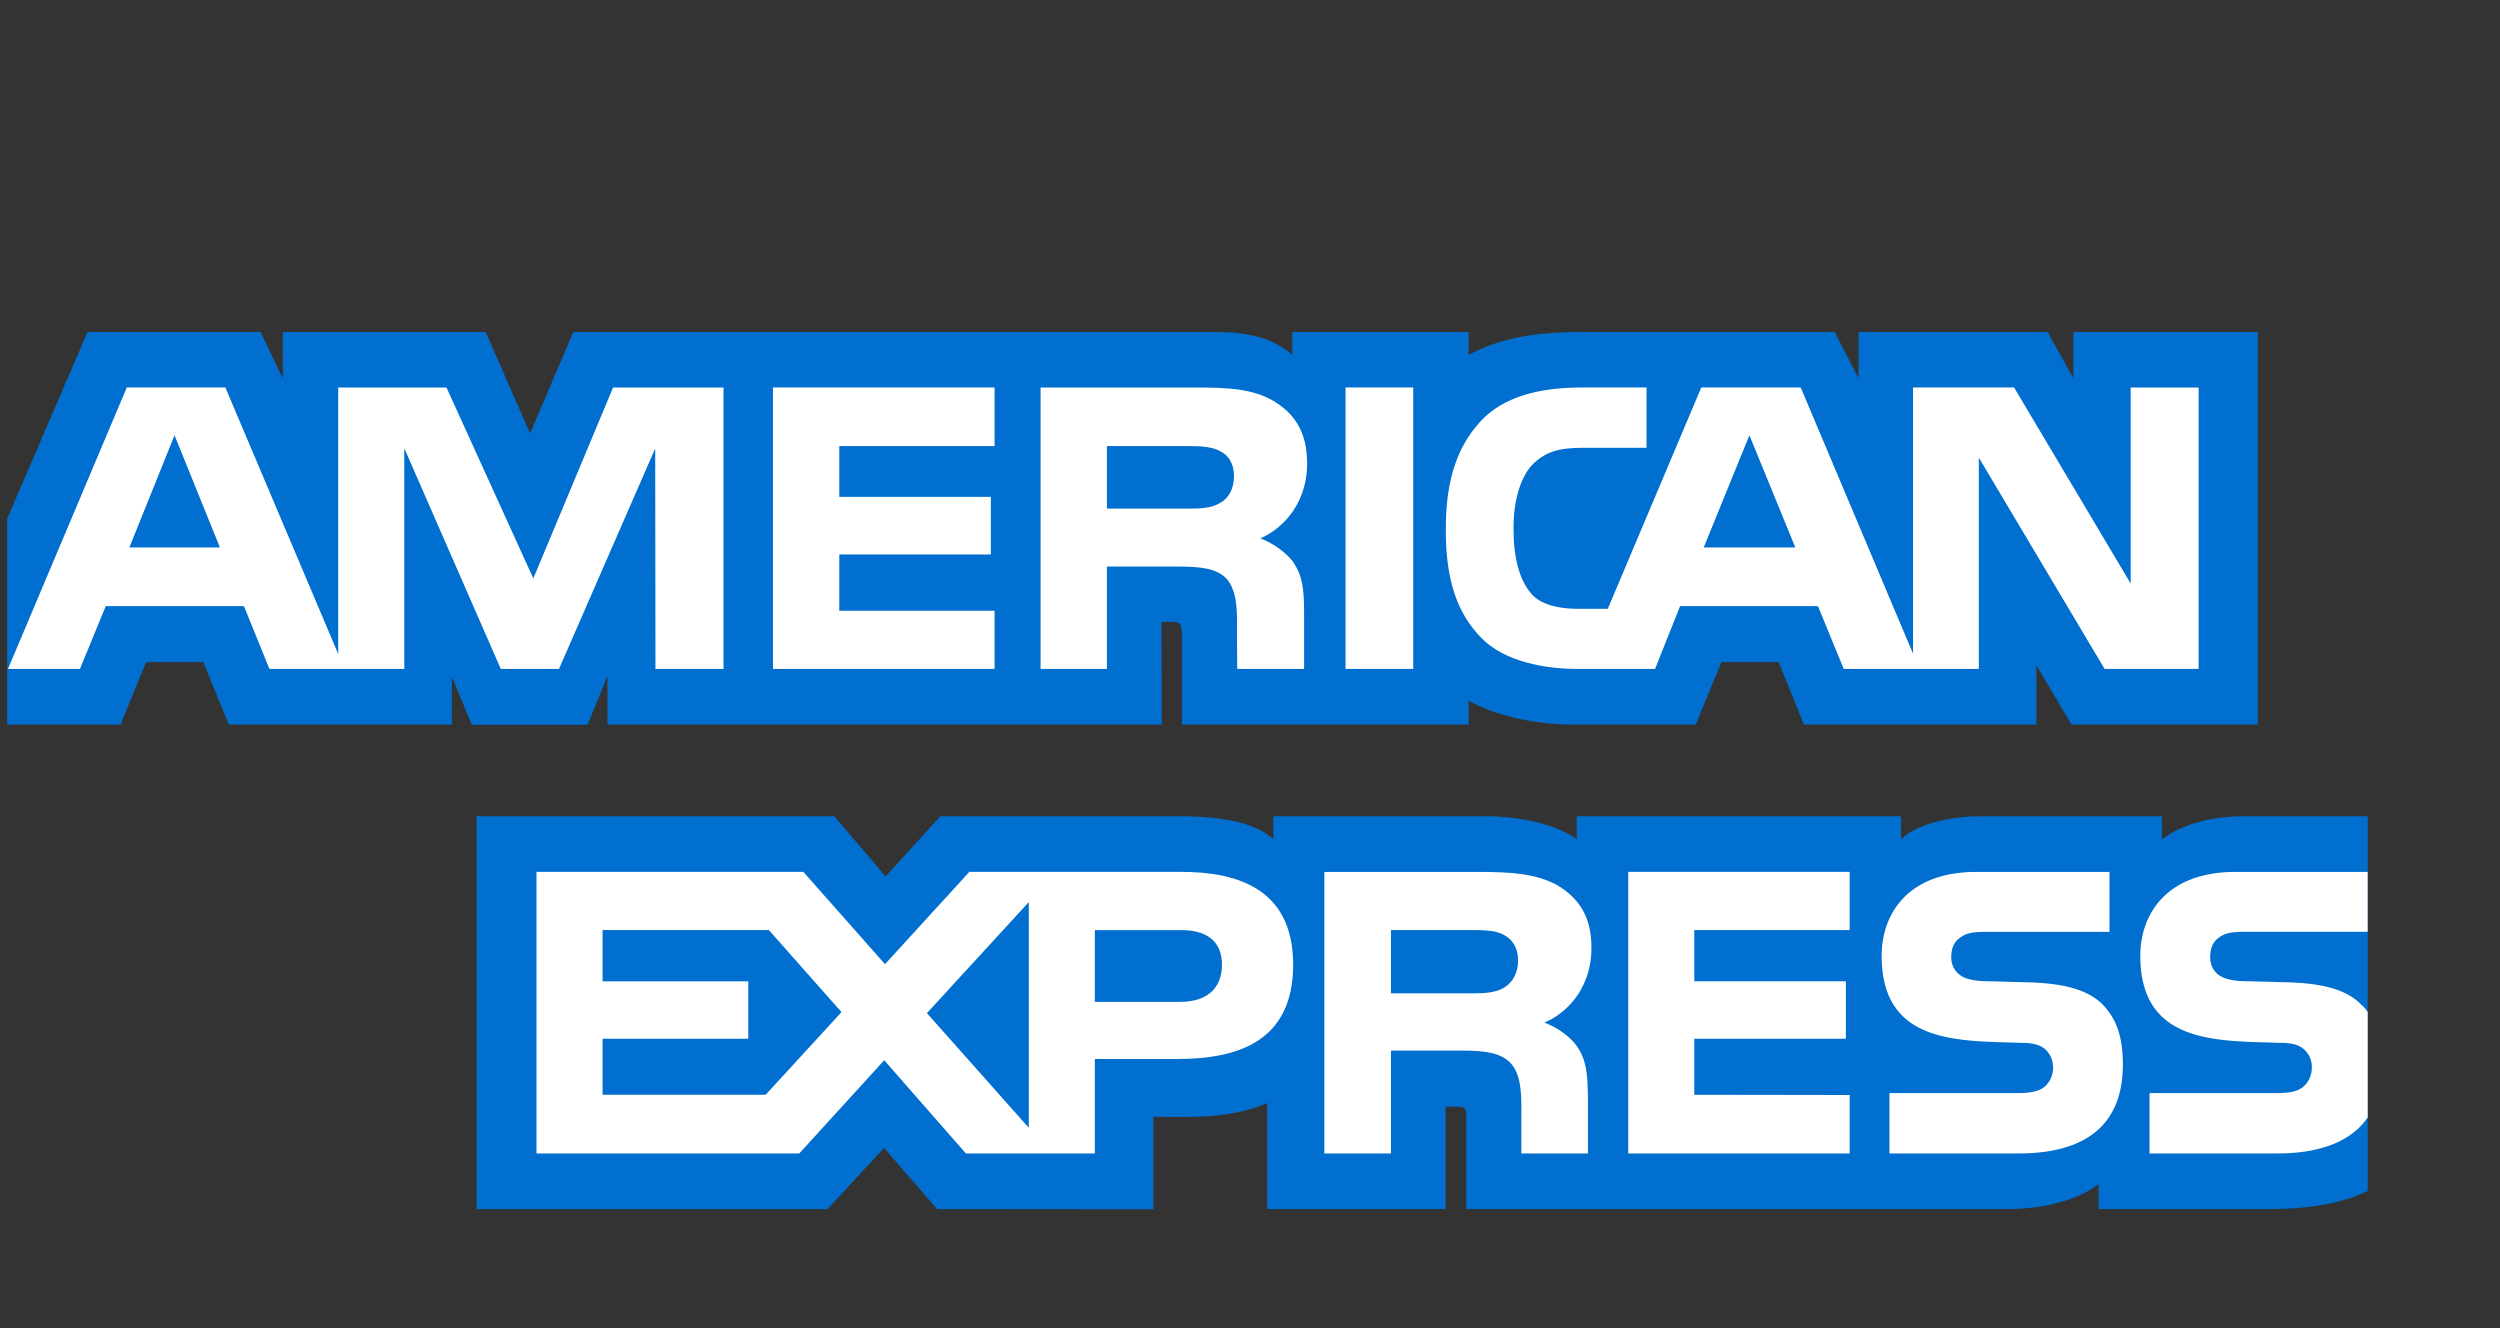 <?xml version="1.0" encoding="UTF-8"?>
<svg xmlns="http://www.w3.org/2000/svg" width="64" height="34" fill="none">
  <rect width="100%" height="100%" fill="#333333" stroke="none"/>
  <path fill-rule="evenodd" clip-rule="evenodd" d="M60.615 20.896H57.47c-.948 0-1.637.23-2.125.589v-.589h-4.65c-.743 0-1.616.187-2.029.589v-.589h-8.302v.589c-.661-.484-1.776-.589-2.29-.589h-5.477v.589c-.523-.514-1.685-.589-2.394-.589h-6.13l-1.402 1.54-1.313-1.54h-9.156v10.057h8.983l1.446-1.564 1.361 1.564 5.537.005v-2.366h.545c.735.012 1.601-.018 2.366-.354v2.714h4.567v-2.62h.22c.281 0 .309.011.309.296v2.324h13.875c.88 0 1.801-.228 2.311-.643v.643h4.401c.916 0 1.81-.13 2.49-.463v-9.593zM3.086 18.55l.654-1.6h1.465l.653 1.6h5.71v-1.224l.51 1.229h2.963l.51-1.247v1.242h14.19l-.006-2.628h.274c.192.007.249.025.249.347v2.28h7.339v-.611c.592.322 1.512.612 2.724.612h3.088l.66-1.6h1.465l.647 1.6h5.95v-1.52l.9 1.52H57.8V8.5h-4.72v1.187L52.42 8.5h-4.842v1.187L46.971 8.5h-6.54c-1.094 0-2.057.155-2.834.587V8.5h-4.514v.587c-.494-.445-1.168-.587-1.918-.587H14.676l-1.106 2.596L12.434 8.5H7.24v1.187L6.67 8.5H2.24L.184 13.278v5.272h2.902z" fill="#006FCF"></path>
  <path fill-rule="evenodd" clip-rule="evenodd" d="M30.148 27.11c1.484 0 2.957-.413 2.957-2.415 0-1.996-1.514-2.375-2.862-2.375h-5.427l-2.16 2.363-2.09-2.363h-6.832v7.208h6.728l2.174-2.386 2.091 2.386h3.301V27.11h2.12zm-2.12-1.463h2.195c.653 0 1.059-.329 1.059-.952 0-.63-.426-.884-1.04-.884h-2.214v1.835zm-8.426 2.379h-4.176v-1.434h3.73v-1.47h-3.73V23.81h4.258l1.858 2.1-1.94 2.115zm6.735.846-2.608-2.936 2.608-2.842v5.778zM40.369 26.783c-.145-.21-.454-.463-.832-.605.447-.18 1.204-.767 1.204-1.917 0-.822-.337-1.272-.873-1.6-.558-.302-1.184-.34-2.044-.34h-3.921v7.207h1.706v-2.633h1.816c.62 0 .998.062 1.246.32.284.302.279.852.275 1.275v1.038h1.705v-1.43c-.007-.634-.042-.963-.282-1.315zm-1.858-1.502c-.227.137-.508.149-.838.149h-2.064V23.81h2.092c.302 0 .605.007.81.13.22.117.352.34.352.649 0 .308-.132.556-.352.691z" fill="#fff"></path>
  <path d="M53.837 25.726c.331.348.508.786.508 1.527 0 1.55-.955 2.275-2.668 2.275H48.37v-1.546h3.295c.322 0 .55-.043.694-.178a.643.643 0 0 0 .2-.47c0-.21-.09-.377-.207-.477-.13-.11-.309-.16-.605-.16l-.316-.01c-1.524-.042-3.261-.09-3.261-2.22 0-1.046.647-2.146 2.428-2.146h3.405v1.534h-3.116c-.309 0-.51.011-.68.13-.186.116-.255.29-.255.518 0 .272.158.457.371.537.18.063.372.082.661.082l.915.025c.922.023 1.555.184 1.94.58zM60.612 23.854h-3.095c-.31 0-.514.012-.687.13-.18.117-.249.29-.249.519 0 .272.152.457.372.537.179.063.371.081.654.081l.92.025c.93.024 1.55.185 1.928.58a.765.765 0 0 1 .136.15l.01.014.007.009.005.006v2.7c-.413.613-1.217.923-2.305.923h-3.28v-1.546h3.266c.324 0 .551-.043.688-.178a.638.638 0 0 0 .2-.47.595.595 0 0 0-.207-.477c-.123-.11-.303-.16-.598-.16l-.318-.01c-1.529-.041-3.267-.09-3.267-2.22 0-1.046.655-2.146 2.437-2.146h3.383v1.533zM41.683 22.32h5.668v1.49h-3.977v1.311h3.88v1.47h-3.88v1.435l3.977.006v1.496h-5.668V22.32z" fill="#fff"></path>
  <path fill-rule="evenodd" clip-rule="evenodd" d="m5.63 14.015-1.162-2.872-1.156 2.872H5.63zm25.61-1.144c-.233.144-.51.149-.84.149h-2.063v-1.6h2.091c.296 0 .605.013.806.13.22.104.356.328.356.636 0 .315-.13.569-.35.685zm14.72 1.144-1.175-2.872-1.17 2.872h2.345zm-27.438 3.11H16.78l-.007-5.644-2.463 5.644H12.82l-2.47-5.649v5.649H6.897l-.652-1.608H2.707l-.66 1.608H.204l3.042-7.206h2.523l2.889 6.822V9.92h2.772l2.223 4.888 2.042-4.888h2.827v7.206zm6.94 0h-5.674V9.919h5.673v1.5h-3.975v1.3h3.88v1.476h-3.88v1.44h3.975v1.49zm8-5.265c0 1.148-.757 1.742-1.197 1.92.371.144.689.397.84.607.24.358.28.678.28 1.322v1.416h-1.712l-.007-.91c0-.433.041-1.056-.268-1.403-.248-.253-.626-.308-1.238-.308h-1.823v2.62h-1.698V9.92h3.906c.868 0 1.508.023 2.057.345.537.322.86.792.86 1.596zm2.717 5.265h-1.733V9.919h1.733v7.206zm20.106 0h-2.407l-3.22-5.409v5.409H47.2l-.661-1.608H43.01l-.64 1.608h-1.988c-.826 0-1.871-.186-2.463-.797-.597-.612-.907-1.441-.907-2.751 0-1.069.185-2.046.915-2.818.55-.575 1.41-.84 2.58-.84h1.644v1.544h-1.61c-.62 0-.97.093-1.307.427-.29.303-.488.877-.488 1.632 0 .772.151 1.329.467 1.692.261.285.736.372 1.184.372h.762l2.394-5.667h2.545l2.876 6.816V9.919h2.586l2.985 5.018V9.92h1.74v7.206z" fill="#fff"></path>
</svg>
